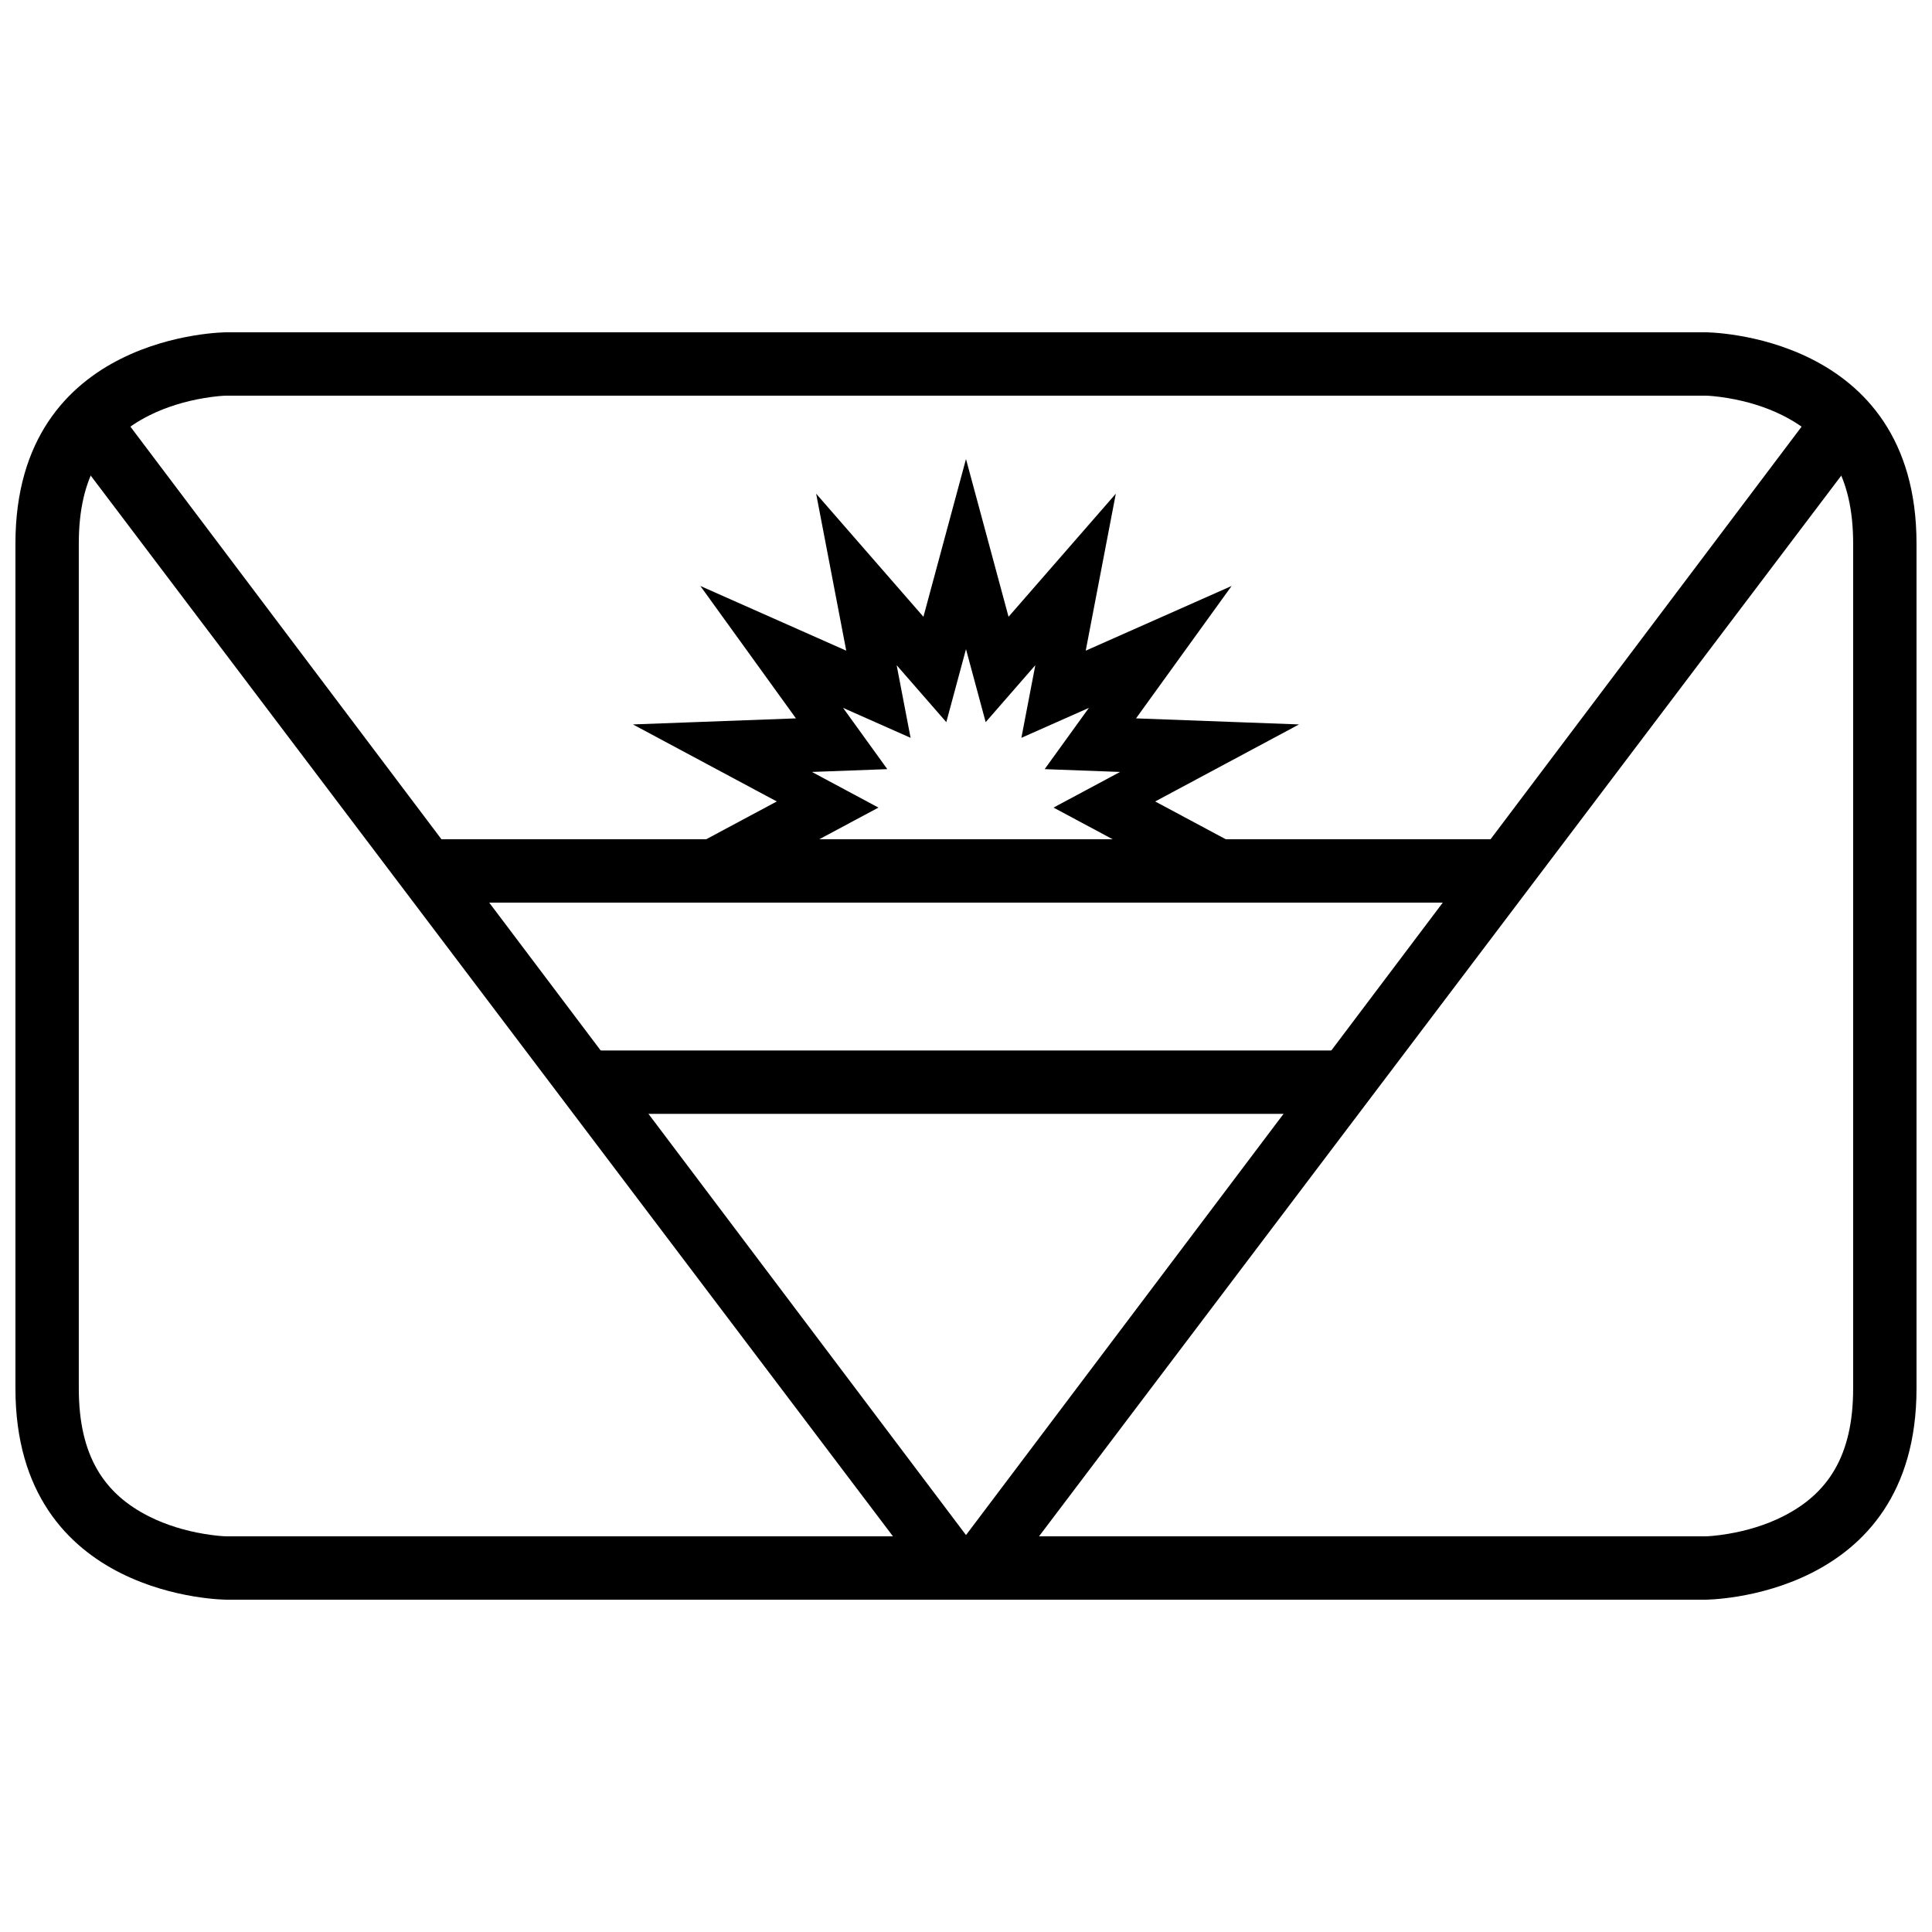 <?xml version="1.0" encoding="UTF-8"?>
<!-- Uploaded to: ICON Repo, www.iconrepo.com, Generator: ICON Repo Mixer Tools -->
<svg width="800px" height="800px" version="1.1" viewBox="144 144 512 512" xmlns="http://www.w3.org/2000/svg">
 <defs>
  <clipPath id="a">
   <path d="m148.09 232h503.81v336h-503.81z"/>
  </clipPath>
 </defs>
 <path d="m625.84 251.23-225.84 299.58-225.56-299.21-14.004 8.379 227.79 301.19 20.141 4.496 232.69-307.66z" fill-rule="evenodd"/>
 <path d="m296.44 422.39h204.32v16.793h-204.32z" fill-rule="evenodd"/>
 <path d="m254.45 366.41h291.09v16.793h-291.09z" fill-rule="evenodd"/>
 <path d="m427.06 376.81h61.199l-38.125-20.414 38.125-20.414-43.199-1.605 25.332-35.09-38.664 17.148 7.977-41.602-28.43 32.621-11.277-41.805-11.281 41.805-28.43-32.621 7.977 41.602-38.664-17.148 25.332 35.09-43.199 1.605 38.125 20.414-38.125 20.414h61.203l6.211-8.605-19.984-0.746 17.637-9.441-17.637-9.445 19.984-0.742-11.719-16.234 17.887 7.934-3.691-19.246 13.156 15.09 5.219-19.34 5.215 19.34 13.156-15.09-3.691 19.246 17.887-7.934-11.719 16.234 19.984 0.742-17.637 9.445 17.637 9.441-19.984 0.746z" fill-rule="evenodd"/>
 <g clip-path="url(#a)">
  <path d="m204.07 232.06h391.85s55.977 0 55.977 55.977v223.92c0 55.977-55.977 55.977-55.977 55.977h-391.85s-55.98 0-55.98-55.977v-223.92c0-55.977 55.98-55.977 55.98-55.977zm0 16.793c-0.879 0-3.035 0.152-5.988 0.645-5.012 0.836-10 2.332-14.492 4.578-11.992 5.996-18.707 16.07-18.707 33.961v223.92c0 17.895 6.715 27.965 18.707 33.961 4.492 2.246 9.48 3.742 14.492 4.578 2.953 0.492 5.109 0.645 5.988 0.645h391.85c0.875 0 3.031-0.152 5.984-0.645 5.016-0.836 10-2.332 14.492-4.578 11.992-5.996 18.707-16.066 18.707-33.961v-223.92c0-17.891-6.715-27.965-18.707-33.961-4.492-2.246-9.477-3.742-14.492-4.578-2.953-0.492-5.109-0.645-5.984-0.645z" fill-rule="evenodd"/>
 </g>
</svg>